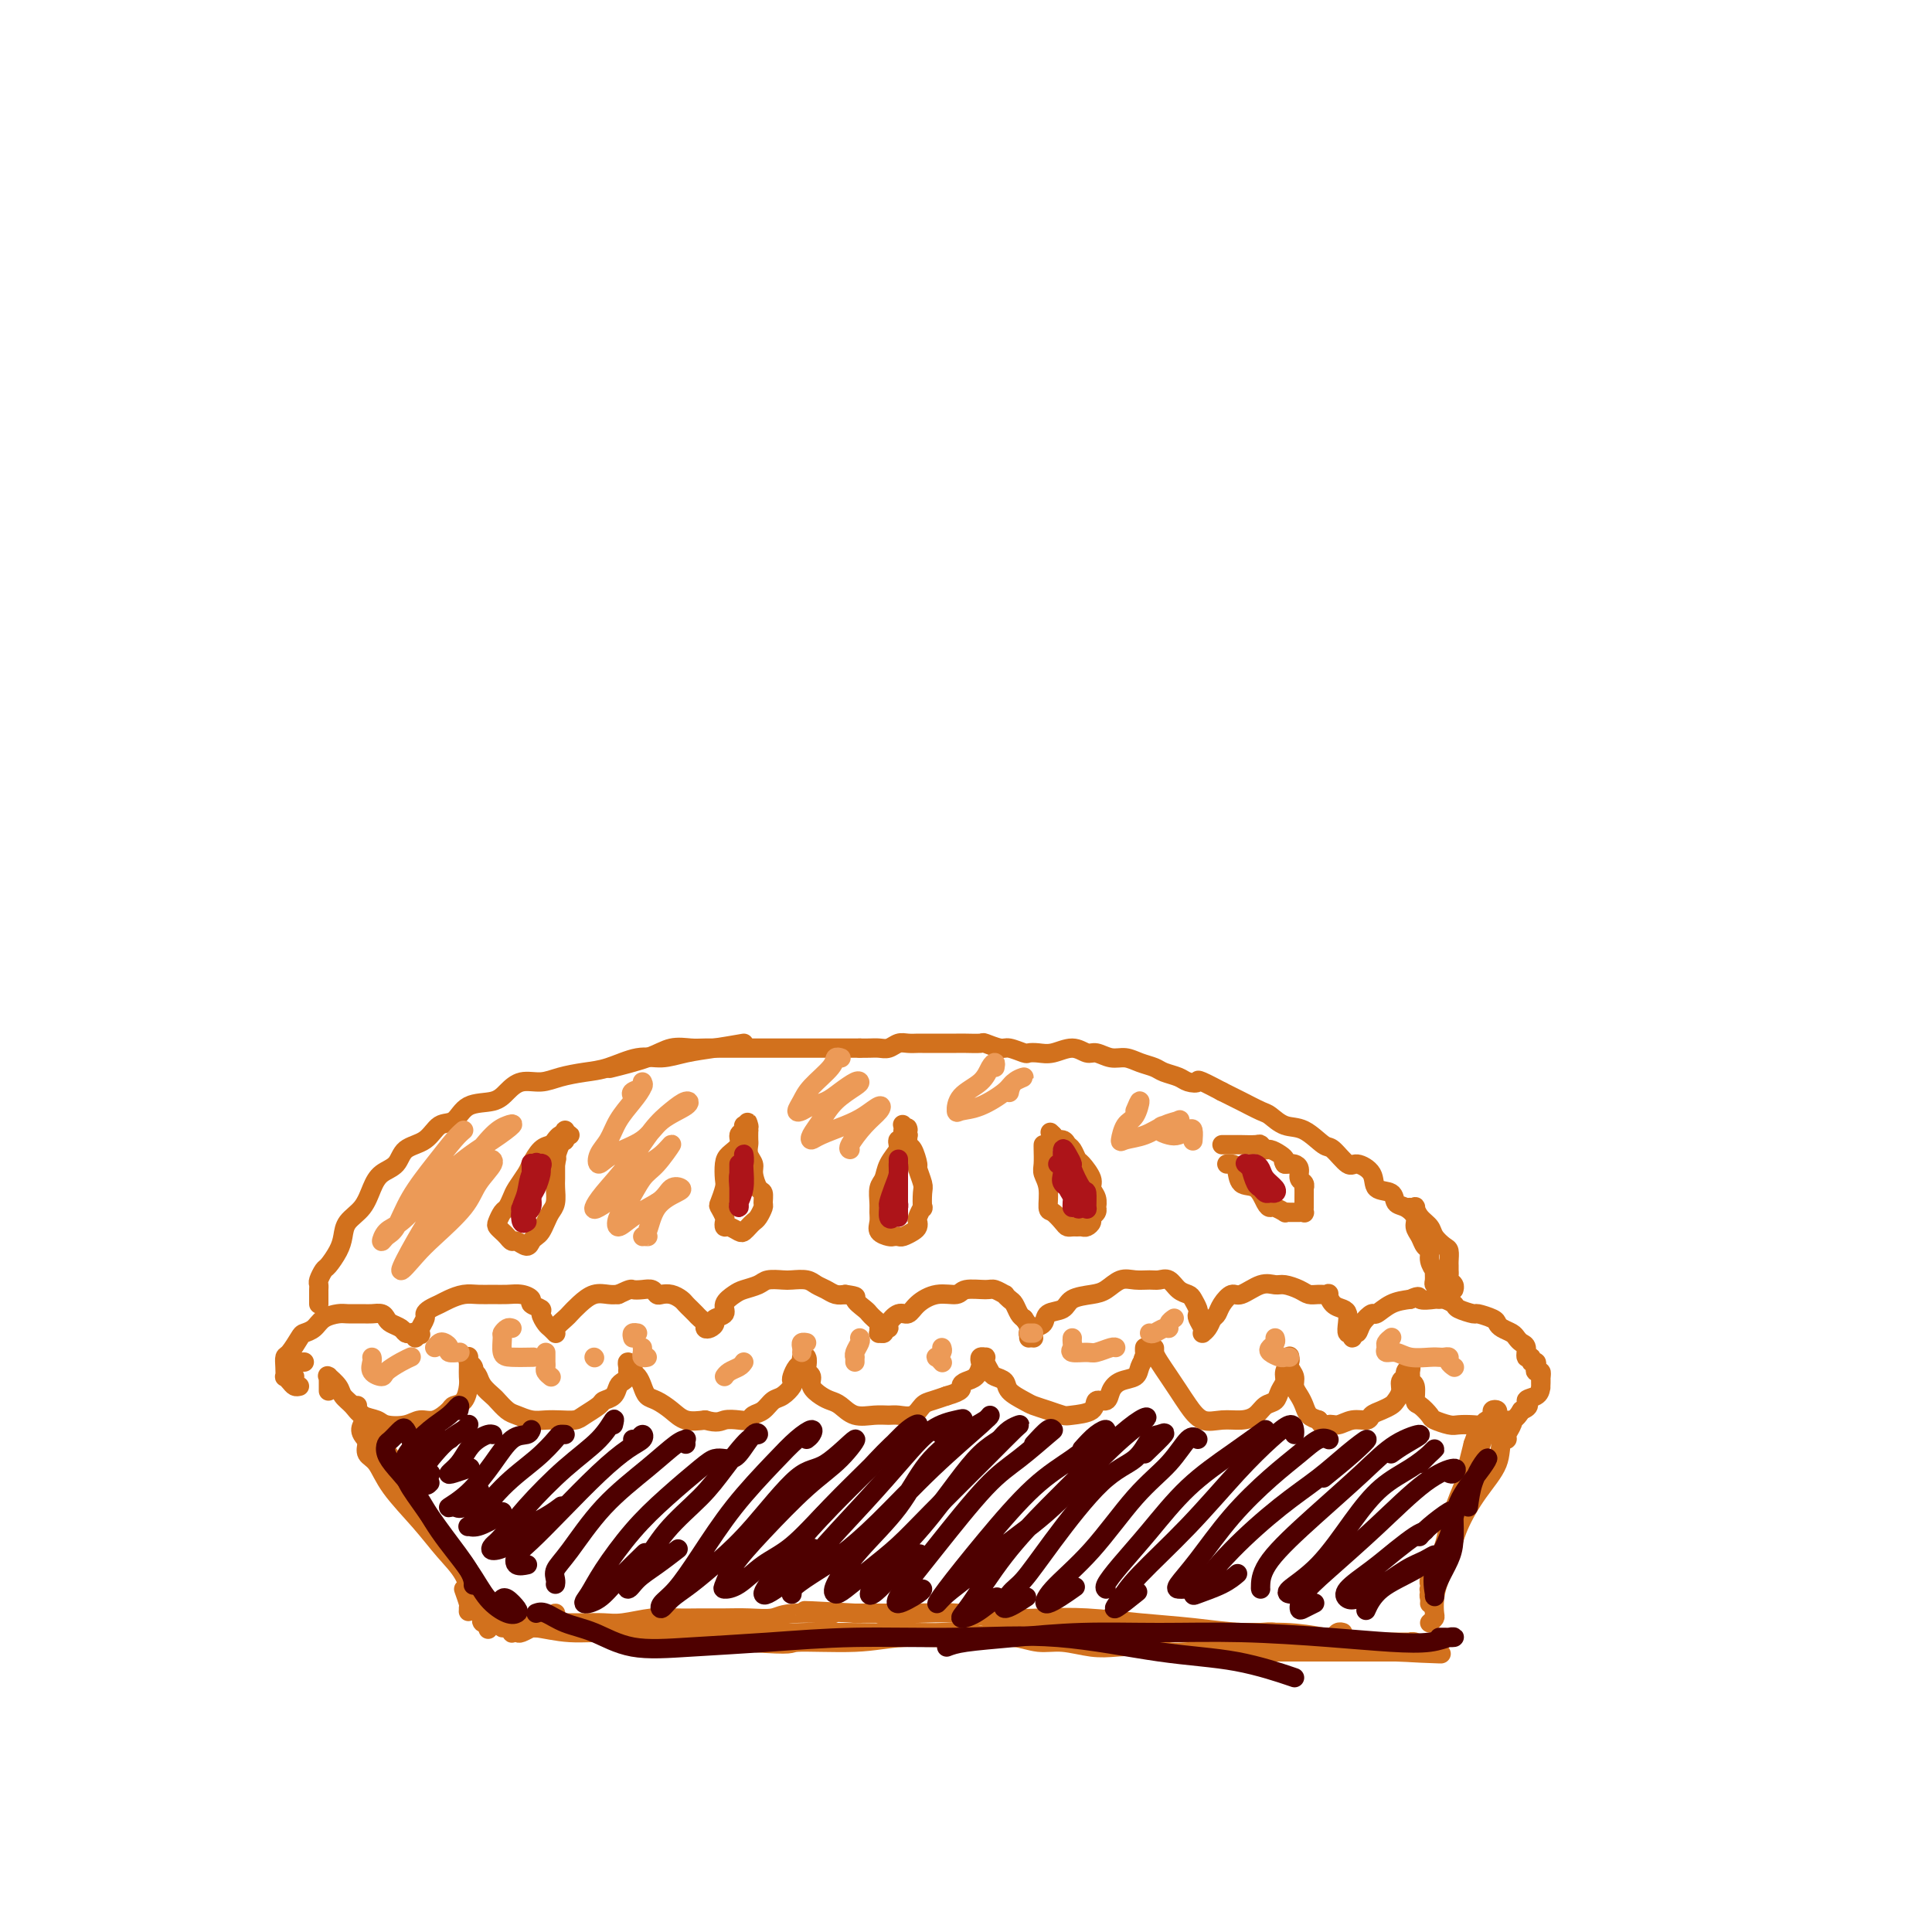 <svg viewBox='0 0 400 400' version='1.1' xmlns='http://www.w3.org/2000/svg' xmlns:xlink='http://www.w3.org/1999/xlink'><g fill='none' stroke='rgb(210,113,29)' stroke-width='4' stroke-linecap='round' stroke-linejoin='round'><path d='M75,295c-0.257,0.566 -0.514,1.132 0,2c0.514,0.868 1.797,2.037 3,4c1.203,1.963 2.324,4.721 3,6c0.676,1.279 0.907,1.080 1,1c0.093,-0.080 0.046,-0.040 0,0'/><path d='M96,329c0.423,1.193 0.845,2.386 1,3c0.155,0.614 0.041,0.648 0,1c-0.041,0.352 -0.011,1.022 0,1c0.011,-0.022 0.003,-0.737 0,-1c-0.003,-0.263 -0.001,-0.075 0,0c0.001,0.075 0.000,0.038 0,0'/><path d='M74,291c-0.100,0.349 -0.200,0.697 0,1c0.200,0.303 0.698,0.560 1,1c0.302,0.440 0.406,1.062 1,2c0.594,0.938 1.677,2.192 3,4c1.323,1.808 2.886,4.169 4,6c1.114,1.831 1.780,3.133 3,5c1.220,1.867 2.995,4.301 4,6c1.005,1.699 1.240,2.664 2,4c0.760,1.336 2.046,3.045 3,4c0.954,0.955 1.576,1.156 2,2c0.424,0.844 0.650,2.329 1,3c0.350,0.671 0.825,0.527 1,1c0.175,0.473 0.050,1.564 0,2c-0.050,0.436 -0.025,0.218 0,0'/><path d='M76,298c0.047,0.229 0.094,0.457 0,1c-0.094,0.543 -0.329,1.400 0,2c0.329,0.600 1.222,0.942 2,2c0.778,1.058 1.440,2.832 3,5c1.560,2.168 4.018,4.729 6,7c1.982,2.271 3.487,4.252 5,6c1.513,1.748 3.032,3.264 4,5c0.968,1.736 1.383,3.692 2,5c0.617,1.308 1.435,1.968 2,3c0.565,1.032 0.876,2.438 1,3c0.124,0.562 0.062,0.281 0,0'/><path d='M308,296c-0.454,0.157 -0.908,0.313 -1,0c-0.092,-0.313 0.179,-1.096 0,-1c-0.179,0.096 -0.807,1.072 -1,2c-0.193,0.928 0.051,1.809 0,3c-0.051,1.191 -0.395,2.693 -1,4c-0.605,1.307 -1.470,2.418 -2,4c-0.530,1.582 -0.724,3.636 -1,5c-0.276,1.364 -0.633,2.038 -1,3c-0.367,0.962 -0.743,2.212 -1,3c-0.257,0.788 -0.395,1.114 -1,2c-0.605,0.886 -1.679,2.332 -2,3c-0.321,0.668 0.109,0.557 0,1c-0.109,0.443 -0.757,1.441 -1,2c-0.243,0.559 -0.080,0.679 0,1c0.080,0.321 0.076,0.841 0,1c-0.076,0.159 -0.225,-0.045 0,0c0.225,0.045 0.823,0.339 1,0c0.177,-0.339 -0.069,-1.311 0,-2c0.069,-0.689 0.452,-1.097 1,-2c0.548,-0.903 1.260,-2.303 2,-4c0.740,-1.697 1.508,-3.692 2,-6c0.492,-2.308 0.709,-4.929 1,-7c0.291,-2.071 0.654,-3.592 1,-5c0.346,-1.408 0.673,-2.704 1,-4'/><path d='M305,299c1.570,-4.676 0.994,-2.367 1,-2c0.006,0.367 0.594,-1.209 1,-2c0.406,-0.791 0.630,-0.797 1,-1c0.370,-0.203 0.886,-0.602 1,-1c0.114,-0.398 -0.172,-0.794 0,-1c0.172,-0.206 0.804,-0.223 1,0c0.196,0.223 -0.044,0.686 0,1c0.044,0.314 0.370,0.480 0,1c-0.370,0.520 -1.437,1.395 -2,2c-0.563,0.605 -0.623,0.941 -1,2c-0.377,1.059 -1.072,2.840 -2,5c-0.928,2.160 -2.090,4.700 -3,7c-0.910,2.300 -1.568,4.359 -2,6c-0.432,1.641 -0.636,2.863 -1,4c-0.364,1.137 -0.886,2.188 -1,3c-0.114,0.812 0.180,1.383 0,2c-0.180,0.617 -0.833,1.279 -1,2c-0.167,0.721 0.151,1.500 0,2c-0.151,0.500 -0.773,0.722 -1,1c-0.227,0.278 -0.061,0.613 0,1c0.061,0.387 0.017,0.825 0,1c-0.017,0.175 -0.009,0.088 0,0'/><path d='M115,335c-0.016,0.145 -0.031,0.290 0,0c0.031,-0.290 0.109,-1.016 0,-1c-0.109,0.016 -0.406,0.774 -1,1c-0.594,0.226 -1.487,-0.079 -2,0c-0.513,0.079 -0.648,0.543 -1,1c-0.352,0.457 -0.921,0.907 -1,1c-0.079,0.093 0.333,-0.170 0,0c-0.333,0.170 -1.412,0.774 -2,1c-0.588,0.226 -0.684,0.075 -1,0c-0.316,-0.075 -0.850,-0.073 -1,0c-0.150,0.073 0.085,0.216 0,0c-0.085,-0.216 -0.488,-0.790 -1,-1c-0.512,-0.210 -1.132,-0.056 -1,0c0.132,0.056 1.015,0.015 2,0c0.985,-0.015 2.071,-0.004 4,0c1.929,0.004 4.701,0.001 7,0c2.299,-0.001 4.125,-0.001 6,0c1.875,0.001 3.801,0.004 6,0c2.199,-0.004 4.672,-0.015 7,0c2.328,0.015 4.510,0.057 7,0c2.490,-0.057 5.286,-0.211 8,0c2.714,0.211 5.346,0.788 8,1c2.654,0.212 5.330,0.061 8,0c2.670,-0.061 5.335,-0.030 8,0'/><path d='M175,338c12.225,0.156 7.287,0.046 7,0c-0.287,-0.046 4.078,-0.027 7,0c2.922,0.027 4.402,0.064 6,0c1.598,-0.064 3.314,-0.228 5,0c1.686,0.228 3.342,0.850 5,1c1.658,0.150 3.317,-0.170 5,0c1.683,0.170 3.389,0.829 5,1c1.611,0.171 3.127,-0.147 5,0c1.873,0.147 4.103,0.757 6,1c1.897,0.243 3.463,0.118 5,0c1.537,-0.118 3.047,-0.228 5,0c1.953,0.228 4.350,0.793 6,1c1.650,0.207 2.552,0.055 4,0c1.448,-0.055 3.443,-0.015 5,0c1.557,0.015 2.675,0.004 4,0c1.325,-0.004 2.858,-0.001 4,0c1.142,0.001 1.895,0.000 3,0c1.105,-0.000 2.564,-0.000 4,0c1.436,0.000 2.849,0.000 4,0c1.151,-0.000 2.039,-0.000 3,0c0.961,0.000 1.994,0.000 3,0c1.006,-0.000 1.984,-0.000 3,0c1.016,0.000 2.068,0.000 3,0c0.932,-0.000 1.742,-0.000 2,0c0.258,0.000 -0.037,0.000 0,0c0.037,-0.000 0.405,-0.000 1,0c0.595,0.000 1.417,0.000 2,0c0.583,-0.000 0.926,-0.000 1,0c0.074,0.000 -0.122,0.000 0,0c0.122,-0.000 0.561,-0.000 1,0'/><path d='M289,342c17.874,0.678 5.559,0.374 1,0c-4.559,-0.374 -1.361,-0.818 0,-1c1.361,-0.182 0.884,-0.101 1,0c0.116,0.101 0.824,0.223 1,0c0.176,-0.223 -0.180,-0.792 0,-1c0.180,-0.208 0.898,-0.056 1,0c0.102,0.056 -0.410,0.015 -1,0c-0.590,-0.015 -1.259,-0.004 -2,0c-0.741,0.004 -1.555,0.002 -2,0c-0.445,-0.002 -0.520,-0.003 -1,0c-0.480,0.003 -1.363,0.011 -2,0c-0.637,-0.011 -1.026,-0.041 -2,0c-0.974,0.041 -2.531,0.151 -4,0c-1.469,-0.151 -2.849,-0.565 -5,-1c-2.151,-0.435 -5.072,-0.891 -8,-1c-2.928,-0.109 -5.861,0.128 -9,0c-3.139,-0.128 -6.482,-0.622 -10,-1c-3.518,-0.378 -7.211,-0.641 -11,-1c-3.789,-0.359 -7.673,-0.814 -11,-1c-3.327,-0.186 -6.096,-0.102 -9,0c-2.904,0.102 -5.941,0.224 -9,0c-3.059,-0.224 -6.140,-0.792 -9,-1c-2.860,-0.208 -5.501,-0.056 -8,0c-2.499,0.056 -4.857,0.016 -7,0c-2.143,-0.016 -4.072,-0.008 -6,0'/><path d='M177,334c-18.562,-1.067 -7.468,-0.233 -5,0c2.468,0.233 -3.689,-0.134 -7,0c-3.311,0.134 -3.774,0.768 -5,1c-1.226,0.232 -3.214,0.061 -5,0c-1.786,-0.061 -3.370,-0.013 -5,0c-1.630,0.013 -3.307,-0.011 -5,0c-1.693,0.011 -3.404,0.055 -5,0c-1.596,-0.055 -3.079,-0.211 -5,0c-1.921,0.211 -4.279,0.789 -6,1c-1.721,0.211 -2.804,0.057 -4,0c-1.196,-0.057 -2.505,-0.015 -4,0c-1.495,0.015 -3.176,0.004 -4,0c-0.824,-0.004 -0.792,0.000 -2,0c-1.208,-0.000 -3.658,-0.004 -5,0c-1.342,0.004 -1.578,0.015 -2,0c-0.422,-0.015 -1.030,-0.058 -2,0c-0.970,0.058 -2.300,0.215 -3,0c-0.700,-0.215 -0.769,-0.804 -1,-1c-0.231,-0.196 -0.626,-0.001 -1,0c-0.374,0.001 -0.729,-0.192 -1,0c-0.271,0.192 -0.459,0.768 0,1c0.459,0.232 1.564,0.119 2,0c0.436,-0.119 0.203,-0.243 1,0c0.797,0.243 2.624,0.854 4,1c1.376,0.146 2.301,-0.172 4,0c1.699,0.172 4.174,0.833 7,1c2.826,0.167 6.005,-0.162 9,0c2.995,0.162 5.806,0.813 9,1c3.194,0.187 6.770,-0.089 10,0c3.230,0.089 6.115,0.545 9,1'/><path d='M155,340c10.166,0.756 8.082,0.146 10,0c1.918,-0.146 7.839,0.171 12,0c4.161,-0.171 6.561,-0.830 10,-1c3.439,-0.170 7.916,0.151 12,0c4.084,-0.151 7.774,-0.772 11,-1c3.226,-0.228 5.988,-0.061 9,0c3.012,0.061 6.273,0.016 9,0c2.727,-0.016 4.921,-0.004 7,0c2.079,0.004 4.044,0.001 6,0c1.956,-0.001 3.902,-0.001 6,0c2.098,0.001 4.347,0.004 6,0c1.653,-0.004 2.710,-0.015 4,0c1.290,0.015 2.811,0.057 4,0c1.189,-0.057 2.045,-0.211 3,0c0.955,0.211 2.010,0.788 3,1c0.990,0.212 1.914,0.058 3,0c1.086,-0.058 2.332,-0.019 3,0c0.668,0.019 0.757,0.019 1,0c0.243,-0.019 0.640,-0.058 1,0c0.360,0.058 0.684,0.211 1,0c0.316,-0.211 0.623,-0.788 1,-1c0.377,-0.212 0.822,-0.061 1,0c0.178,0.061 0.089,0.030 0,0'/><path d='M296,336c0.418,-0.376 0.836,-0.752 1,-1c0.164,-0.248 0.073,-0.367 0,-1c-0.073,-0.633 -0.128,-1.781 0,-3c0.128,-1.219 0.437,-2.509 1,-4c0.563,-1.491 1.378,-3.182 2,-5c0.622,-1.818 1.050,-3.761 2,-6c0.950,-2.239 2.422,-4.772 4,-7c1.578,-2.228 3.261,-4.150 4,-6c0.739,-1.850 0.534,-3.628 1,-5c0.466,-1.372 1.604,-2.340 2,-3c0.396,-0.660 0.050,-1.014 0,-1c-0.050,0.014 0.197,0.396 0,1c-0.197,0.604 -0.836,1.430 -1,2c-0.164,0.570 0.148,0.884 0,1c-0.148,0.116 -0.757,0.033 -1,0c-0.243,-0.033 -0.122,-0.017 0,0'/><path d='M68,288c-0.001,-0.341 -0.002,-0.681 0,-1c0.002,-0.319 0.008,-0.615 0,-1c-0.008,-0.385 -0.028,-0.857 0,-1c0.028,-0.143 0.105,0.044 0,0c-0.105,-0.044 -0.391,-0.320 0,0c0.391,0.320 1.460,1.237 2,2c0.540,0.763 0.551,1.371 1,2c0.449,0.629 1.334,1.280 2,2c0.666,0.720 1.112,1.509 2,2c0.888,0.491 2.218,0.683 3,1c0.782,0.317 1.015,0.758 2,1c0.985,0.242 2.721,0.286 4,0c1.279,-0.286 2.101,-0.901 3,-1c0.899,-0.099 1.877,0.318 3,0c1.123,-0.318 2.392,-1.369 3,-2c0.608,-0.631 0.555,-0.840 1,-1c0.445,-0.160 1.387,-0.271 2,-1c0.613,-0.729 0.896,-2.076 1,-3c0.104,-0.924 0.028,-1.425 0,-2c-0.028,-0.575 -0.009,-1.223 0,-2c0.009,-0.777 0.006,-1.684 0,-2c-0.006,-0.316 -0.015,-0.040 0,0c0.015,0.040 0.056,-0.154 0,0c-0.056,0.154 -0.207,0.657 0,1c0.207,0.343 0.774,0.527 1,1c0.226,0.473 0.113,1.237 0,2'/><path d='M98,285c0.505,-0.865 0.768,-0.526 1,0c0.232,0.526 0.431,1.240 1,2c0.569,0.760 1.506,1.566 2,2c0.494,0.434 0.544,0.494 1,1c0.456,0.506 1.318,1.456 2,2c0.682,0.544 1.184,0.682 2,1c0.816,0.318 1.946,0.815 3,1c1.054,0.185 2.030,0.057 3,0c0.970,-0.057 1.932,-0.043 3,0c1.068,0.043 2.240,0.115 3,0c0.760,-0.115 1.107,-0.416 2,-1c0.893,-0.584 2.333,-1.452 3,-2c0.667,-0.548 0.561,-0.777 1,-1c0.439,-0.223 1.424,-0.441 2,-1c0.576,-0.559 0.743,-1.459 1,-2c0.257,-0.541 0.604,-0.724 1,-1c0.396,-0.276 0.842,-0.645 1,-1c0.158,-0.355 0.027,-0.694 0,-1c-0.027,-0.306 0.048,-0.577 0,-1c-0.048,-0.423 -0.220,-0.997 0,-1c0.220,-0.003 0.832,0.567 1,1c0.168,0.433 -0.108,0.731 0,1c0.108,0.269 0.598,0.508 1,1c0.402,0.492 0.715,1.235 1,2c0.285,0.765 0.543,1.550 1,2c0.457,0.450 1.112,0.564 2,1c0.888,0.436 2.008,1.194 3,2c0.992,0.806 1.855,1.659 3,2c1.145,0.341 2.573,0.171 4,0'/><path d='M146,294c2.610,0.777 3.136,0.220 4,0c0.864,-0.220 2.066,-0.105 3,0c0.934,0.105 1.601,0.198 2,0c0.399,-0.198 0.531,-0.687 1,-1c0.469,-0.313 1.275,-0.451 2,-1c0.725,-0.549 1.371,-1.508 2,-2c0.629,-0.492 1.243,-0.517 2,-1c0.757,-0.483 1.657,-1.425 2,-2c0.343,-0.575 0.129,-0.784 0,-1c-0.129,-0.216 -0.175,-0.438 0,-1c0.175,-0.562 0.569,-1.464 1,-2c0.431,-0.536 0.899,-0.704 1,-1c0.101,-0.296 -0.165,-0.718 0,-1c0.165,-0.282 0.761,-0.424 1,0c0.239,0.424 0.123,1.413 0,2c-0.123,0.587 -0.251,0.774 0,1c0.251,0.226 0.882,0.493 1,1c0.118,0.507 -0.276,1.254 0,2c0.276,0.746 1.221,1.492 2,2c0.779,0.508 1.392,0.777 2,1c0.608,0.223 1.212,0.399 2,1c0.788,0.601 1.762,1.627 3,2c1.238,0.373 2.740,0.093 4,0c1.260,-0.093 2.276,0.000 3,0c0.724,-0.000 1.155,-0.094 2,0c0.845,0.094 2.103,0.376 3,0c0.897,-0.376 1.434,-1.409 2,-2c0.566,-0.591 1.162,-0.740 2,-1c0.838,-0.260 1.919,-0.630 3,-1'/><path d='M196,289c3.586,-1.020 3.052,-1.568 3,-2c-0.052,-0.432 0.377,-0.746 1,-1c0.623,-0.254 1.439,-0.446 2,-1c0.561,-0.554 0.869,-1.469 1,-2c0.131,-0.531 0.087,-0.676 0,-1c-0.087,-0.324 -0.216,-0.826 0,-1c0.216,-0.174 0.778,-0.019 1,0c0.222,0.019 0.105,-0.098 0,0c-0.105,0.098 -0.199,0.410 0,1c0.199,0.590 0.690,1.457 1,2c0.310,0.543 0.438,0.761 1,1c0.562,0.239 1.557,0.498 2,1c0.443,0.502 0.336,1.249 1,2c0.664,0.751 2.101,1.508 3,2c0.899,0.492 1.261,0.719 2,1c0.739,0.281 1.857,0.617 3,1c1.143,0.383 2.313,0.812 3,1c0.687,0.188 0.890,0.136 2,0c1.110,-0.136 3.125,-0.355 4,-1c0.875,-0.645 0.609,-1.716 1,-2c0.391,-0.284 1.438,0.220 2,0c0.562,-0.220 0.638,-1.162 1,-2c0.362,-0.838 1.011,-1.572 2,-2c0.989,-0.428 2.317,-0.551 3,-1c0.683,-0.449 0.719,-1.225 1,-2c0.281,-0.775 0.807,-1.548 1,-2c0.193,-0.452 0.052,-0.583 0,-1c-0.052,-0.417 -0.015,-1.119 0,-1c0.015,0.119 0.007,1.060 0,2'/><path d='M237,281c1.711,-1.711 0.489,-0.489 0,0c-0.489,0.489 -0.244,0.244 0,0'/><path d='M239,280c0.018,-0.494 0.035,-0.989 0,-1c-0.035,-0.011 -0.123,0.460 0,1c0.123,0.540 0.458,1.147 1,2c0.542,0.853 1.292,1.952 2,3c0.708,1.048 1.375,2.047 2,3c0.625,0.953 1.207,1.861 2,3c0.793,1.139 1.798,2.508 3,3c1.202,0.492 2.602,0.105 4,0c1.398,-0.105 2.794,0.071 4,0c1.206,-0.071 2.222,-0.389 3,-1c0.778,-0.611 1.318,-1.514 2,-2c0.682,-0.486 1.507,-0.553 2,-1c0.493,-0.447 0.654,-1.272 1,-2c0.346,-0.728 0.878,-1.360 1,-2c0.122,-0.640 -0.164,-1.290 0,-2c0.164,-0.710 0.780,-1.480 1,-2c0.220,-0.520 0.044,-0.788 0,-1c-0.044,-0.212 0.044,-0.366 0,0c-0.044,0.366 -0.219,1.253 0,2c0.219,0.747 0.831,1.356 1,2c0.169,0.644 -0.107,1.325 0,2c0.107,0.675 0.596,1.346 1,2c0.404,0.654 0.724,1.291 1,2c0.276,0.709 0.507,1.488 1,2c0.493,0.512 1.246,0.756 2,1'/><path d='M273,294c1.296,2.220 1.537,1.271 2,1c0.463,-0.271 1.149,0.135 2,0c0.851,-0.135 1.867,-0.810 3,-1c1.133,-0.190 2.383,0.104 3,0c0.617,-0.104 0.600,-0.608 1,-1c0.400,-0.392 1.216,-0.672 2,-1c0.784,-0.328 1.535,-0.704 2,-1c0.465,-0.296 0.646,-0.513 1,-1c0.354,-0.487 0.883,-1.245 1,-2c0.117,-0.755 -0.179,-1.506 0,-2c0.179,-0.494 0.833,-0.732 1,-1c0.167,-0.268 -0.152,-0.566 0,-1c0.152,-0.434 0.777,-1.005 1,-1c0.223,0.005 0.045,0.587 0,1c-0.045,0.413 0.042,0.659 0,1c-0.042,0.341 -0.214,0.778 0,1c0.214,0.222 0.815,0.230 1,1c0.185,0.770 -0.046,2.301 0,3c0.046,0.699 0.368,0.566 1,1c0.632,0.434 1.576,1.437 2,2c0.424,0.563 0.330,0.688 1,1c0.670,0.312 2.104,0.811 3,1c0.896,0.189 1.255,0.066 2,0c0.745,-0.066 1.876,-0.076 3,0c1.124,0.076 2.239,0.237 3,0c0.761,-0.237 1.166,-0.871 2,-1c0.834,-0.129 2.095,0.249 3,0c0.905,-0.249 1.452,-1.124 2,-2'/><path d='M315,292c2.442,-0.878 1.047,-1.573 1,-2c-0.047,-0.427 1.255,-0.587 2,-1c0.745,-0.413 0.932,-1.080 1,-2c0.068,-0.920 0.018,-2.094 0,-2c-0.018,0.094 -0.005,1.455 0,2c0.005,0.545 0.003,0.272 0,0'/><path d='M62,287c-0.340,0.080 -0.679,0.159 -1,0c-0.321,-0.159 -0.622,-0.558 -1,-1c-0.378,-0.442 -0.831,-0.928 -1,-1c-0.169,-0.072 -0.052,0.272 0,0c0.052,-0.272 0.041,-1.158 0,-2c-0.041,-0.842 -0.110,-1.639 0,-2c0.110,-0.361 0.398,-0.285 1,-1c0.602,-0.715 1.516,-2.220 2,-3c0.484,-0.780 0.537,-0.836 1,-1c0.463,-0.164 1.335,-0.436 2,-1c0.665,-0.564 1.122,-1.419 2,-2c0.878,-0.581 2.175,-0.889 3,-1c0.825,-0.111 1.177,-0.027 2,0c0.823,0.027 2.117,-0.004 3,0c0.883,0.004 1.353,0.042 2,0c0.647,-0.042 1.469,-0.165 2,0c0.531,0.165 0.772,0.619 1,1c0.228,0.381 0.443,0.689 1,1c0.557,0.311 1.456,0.624 2,1c0.544,0.376 0.734,0.816 1,1c0.266,0.184 0.607,0.111 1,0c0.393,-0.111 0.836,-0.261 1,0c0.164,0.261 0.047,0.932 0,1c-0.047,0.068 -0.023,-0.466 0,-1'/><path d='M86,276c1.326,0.650 1.142,0.276 1,0c-0.142,-0.276 -0.242,-0.455 0,-1c0.242,-0.545 0.826,-1.455 1,-2c0.174,-0.545 -0.064,-0.724 0,-1c0.064,-0.276 0.429,-0.648 1,-1c0.571,-0.352 1.349,-0.683 2,-1c0.651,-0.317 1.174,-0.621 2,-1c0.826,-0.379 1.954,-0.834 3,-1c1.046,-0.166 2.012,-0.041 3,0c0.988,0.041 2.000,-0.000 3,0c1.000,0.000 1.989,0.042 3,0c1.011,-0.042 2.046,-0.167 3,0c0.954,0.167 1.828,0.626 2,1c0.172,0.374 -0.358,0.663 0,1c0.358,0.337 1.602,0.721 2,1c0.398,0.279 -0.051,0.453 0,1c0.051,0.547 0.603,1.468 1,2c0.397,0.532 0.641,0.677 1,1c0.359,0.323 0.835,0.826 1,1c0.165,0.174 0.018,0.020 0,0c-0.018,-0.020 0.091,0.094 0,0c-0.091,-0.094 -0.384,-0.397 0,-1c0.384,-0.603 1.443,-1.507 2,-2c0.557,-0.493 0.611,-0.577 1,-1c0.389,-0.423 1.115,-1.186 2,-2c0.885,-0.814 1.931,-1.681 3,-2c1.069,-0.319 2.163,-0.091 3,0c0.837,0.091 1.419,0.046 2,0'/><path d='M128,268c2.753,-1.314 2.635,-1.098 3,-1c0.365,0.098 1.214,0.078 2,0c0.786,-0.078 1.510,-0.214 2,0c0.490,0.214 0.747,0.778 1,1c0.253,0.222 0.501,0.101 1,0c0.499,-0.101 1.247,-0.182 2,0c0.753,0.182 1.511,0.626 2,1c0.489,0.374 0.709,0.677 1,1c0.291,0.323 0.652,0.664 1,1c0.348,0.336 0.684,0.665 1,1c0.316,0.335 0.611,0.675 1,1c0.389,0.325 0.873,0.634 1,1c0.127,0.366 -0.101,0.789 0,1c0.101,0.211 0.533,0.208 1,0c0.467,-0.208 0.968,-0.623 1,-1c0.032,-0.377 -0.407,-0.717 0,-1c0.407,-0.283 1.660,-0.509 2,-1c0.340,-0.491 -0.234,-1.245 0,-2c0.234,-0.755 1.274,-1.509 2,-2c0.726,-0.491 1.138,-0.720 2,-1c0.862,-0.280 2.174,-0.612 3,-1c0.826,-0.388 1.166,-0.833 2,-1c0.834,-0.167 2.163,-0.056 3,0c0.837,0.056 1.183,0.057 2,0c0.817,-0.057 2.106,-0.173 3,0c0.894,0.173 1.394,0.634 2,1c0.606,0.366 1.317,0.637 2,1c0.683,0.363 1.338,0.818 2,1c0.662,0.182 1.331,0.091 2,0'/><path d='M175,268c3.129,0.427 1.953,0.496 2,1c0.047,0.504 1.319,1.444 2,2c0.681,0.556 0.771,0.727 1,1c0.229,0.273 0.596,0.647 1,1c0.404,0.353 0.844,0.684 1,1c0.156,0.316 0.027,0.617 0,1c-0.027,0.383 0.050,0.849 0,1c-0.050,0.151 -0.225,-0.014 0,0c0.225,0.014 0.851,0.206 1,0c0.149,-0.206 -0.178,-0.810 0,-1c0.178,-0.190 0.861,0.035 1,0c0.139,-0.035 -0.267,-0.329 0,-1c0.267,-0.671 1.206,-1.720 2,-2c0.794,-0.280 1.442,0.208 2,0c0.558,-0.208 1.025,-1.113 2,-2c0.975,-0.887 2.459,-1.755 4,-2c1.541,-0.245 3.139,0.135 4,0c0.861,-0.135 0.986,-0.783 2,-1c1.014,-0.217 2.916,-0.002 4,0c1.084,0.002 1.351,-0.208 2,0c0.649,0.208 1.679,0.833 2,1c0.321,0.167 -0.069,-0.124 0,0c0.069,0.124 0.596,0.662 1,1c0.404,0.338 0.686,0.476 1,1c0.314,0.524 0.661,1.436 1,2c0.339,0.564 0.669,0.782 1,1'/><path d='M212,273c0.845,1.162 0.959,1.565 1,2c0.041,0.435 0.011,0.900 0,1c-0.011,0.100 -0.003,-0.165 0,0c0.003,0.165 0.001,0.762 0,1c-0.001,0.238 -0.000,0.119 0,0'/><path d='M214,277c-0.408,-0.449 -0.816,-0.898 -1,-1c-0.184,-0.102 -0.144,0.142 0,0c0.144,-0.142 0.393,-0.672 1,-1c0.607,-0.328 1.573,-0.455 2,-1c0.427,-0.545 0.316,-1.507 1,-2c0.684,-0.493 2.164,-0.518 3,-1c0.836,-0.482 1.028,-1.421 2,-2c0.972,-0.579 2.725,-0.796 4,-1c1.275,-0.204 2.071,-0.394 3,-1c0.929,-0.606 1.992,-1.628 3,-2c1.008,-0.372 1.960,-0.093 3,0c1.040,0.093 2.166,-0.000 3,0c0.834,0.000 1.375,0.093 2,0c0.625,-0.093 1.334,-0.372 2,0c0.666,0.372 1.289,1.395 2,2c0.711,0.605 1.510,0.791 2,1c0.490,0.209 0.671,0.441 1,1c0.329,0.559 0.806,1.446 1,2c0.194,0.554 0.105,0.775 0,1c-0.105,0.225 -0.225,0.453 0,1c0.225,0.547 0.795,1.412 1,2c0.205,0.588 0.044,0.898 0,1c-0.044,0.102 0.029,-0.004 0,0c-0.029,0.004 -0.162,0.116 0,0c0.162,-0.116 0.618,-0.462 1,-1c0.382,-0.538 0.691,-1.269 1,-2'/><path d='M251,273c0.503,-0.449 0.760,-0.573 1,-1c0.240,-0.427 0.463,-1.158 1,-2c0.537,-0.842 1.389,-1.796 2,-2c0.611,-0.204 0.983,0.340 2,0c1.017,-0.340 2.681,-1.566 4,-2c1.319,-0.434 2.292,-0.078 3,0c0.708,0.078 1.150,-0.122 2,0c0.850,0.122 2.108,0.567 3,1c0.892,0.433 1.418,0.855 2,1c0.582,0.145 1.220,0.014 2,0c0.780,-0.014 1.701,0.090 2,0c0.299,-0.090 -0.025,-0.372 0,0c0.025,0.372 0.398,1.400 1,2c0.602,0.600 1.433,0.772 2,1c0.567,0.228 0.870,0.511 1,1c0.130,0.489 0.086,1.185 0,2c-0.086,0.815 -0.216,1.751 0,2c0.216,0.249 0.778,-0.187 1,0c0.222,0.187 0.105,0.999 0,1c-0.105,0.001 -0.198,-0.807 0,-1c0.198,-0.193 0.688,0.229 1,0c0.312,-0.229 0.445,-1.108 1,-2c0.555,-0.892 1.530,-1.796 2,-2c0.470,-0.204 0.434,0.291 1,0c0.566,-0.291 1.733,-1.369 3,-2c1.267,-0.631 2.633,-0.816 4,-1'/><path d='M292,269c2.306,-1.086 1.571,-0.302 2,0c0.429,0.302 2.021,0.124 3,0c0.979,-0.124 1.345,-0.192 2,0c0.655,0.192 1.597,0.643 2,1c0.403,0.357 0.265,0.621 1,1c0.735,0.379 2.342,0.875 3,1c0.658,0.125 0.365,-0.121 1,0c0.635,0.121 2.198,0.610 3,1c0.802,0.390 0.845,0.682 1,1c0.155,0.318 0.424,0.661 1,1c0.576,0.339 1.460,0.673 2,1c0.540,0.327 0.737,0.647 1,1c0.263,0.353 0.591,0.740 1,1c0.409,0.260 0.898,0.395 1,1c0.102,0.605 -0.183,1.682 0,2c0.183,0.318 0.833,-0.121 1,0c0.167,0.121 -0.148,0.802 0,1c0.148,0.198 0.758,-0.087 1,0c0.242,0.087 0.117,0.545 0,1c-0.117,0.455 -0.227,0.905 0,1c0.227,0.095 0.792,-0.167 1,0c0.208,0.167 0.059,0.762 0,1c-0.059,0.238 -0.030,0.119 0,0'/><path d='M63,282c-0.445,0.014 -0.891,0.028 -1,0c-0.109,-0.028 0.118,-0.099 0,0c-0.118,0.099 -0.581,0.366 -1,1c-0.419,0.634 -0.793,1.634 -1,2c-0.207,0.366 -0.248,0.099 0,0c0.248,-0.099 0.785,-0.028 1,0c0.215,0.028 0.107,0.014 0,0'/><path d='M66,270c0.002,-0.758 0.004,-1.517 0,-2c-0.004,-0.483 -0.013,-0.691 0,-1c0.013,-0.309 0.049,-0.719 0,-1c-0.049,-0.281 -0.181,-0.434 0,-1c0.181,-0.566 0.677,-1.544 1,-2c0.323,-0.456 0.474,-0.389 1,-1c0.526,-0.611 1.425,-1.899 2,-3c0.575,-1.101 0.824,-2.014 1,-3c0.176,-0.986 0.278,-2.045 1,-3c0.722,-0.955 2.064,-1.807 3,-3c0.936,-1.193 1.465,-2.727 2,-4c0.535,-1.273 1.077,-2.286 2,-3c0.923,-0.714 2.229,-1.131 3,-2c0.771,-0.869 1.009,-2.191 2,-3c0.991,-0.809 2.737,-1.105 4,-2c1.263,-0.895 2.042,-2.389 3,-3c0.958,-0.611 2.093,-0.339 3,-1c0.907,-0.661 1.586,-2.253 3,-3c1.414,-0.747 3.563,-0.648 5,-1c1.437,-0.352 2.162,-1.155 3,-2c0.838,-0.845 1.790,-1.731 3,-2c1.210,-0.269 2.679,0.078 4,0c1.321,-0.078 2.495,-0.580 4,-1c1.505,-0.420 3.342,-0.756 5,-1c1.658,-0.244 3.138,-0.394 5,-1c1.862,-0.606 4.107,-1.668 6,-2c1.893,-0.332 3.435,0.066 5,0c1.565,-0.066 3.152,-0.595 5,-1c1.848,-0.405 3.957,-0.687 6,-1c2.043,-0.313 4.022,-0.656 6,-1'/><path d='M298,269c0.008,-0.446 0.016,-0.892 0,-1c-0.016,-0.108 -0.057,0.121 0,0c0.057,-0.121 0.213,-0.591 0,-1c-0.213,-0.409 -0.793,-0.756 -1,-1c-0.207,-0.244 -0.041,-0.384 0,-1c0.041,-0.616 -0.045,-1.708 0,-2c0.045,-0.292 0.220,0.217 0,0c-0.220,-0.217 -0.834,-1.160 -1,-2c-0.166,-0.840 0.115,-1.576 0,-2c-0.115,-0.424 -0.625,-0.537 -1,-1c-0.375,-0.463 -0.616,-1.275 -1,-2c-0.384,-0.725 -0.913,-1.364 -1,-2c-0.087,-0.636 0.267,-1.268 0,-2c-0.267,-0.732 -1.155,-1.564 -2,-2c-0.845,-0.436 -1.648,-0.475 -2,-1c-0.352,-0.525 -0.253,-1.535 -1,-2c-0.747,-0.465 -2.340,-0.384 -3,-1c-0.660,-0.616 -0.388,-1.927 -1,-3c-0.612,-1.073 -2.109,-1.906 -3,-2c-0.891,-0.094 -1.175,0.551 -2,0c-0.825,-0.551 -2.189,-2.298 -3,-3c-0.811,-0.702 -1.069,-0.358 -2,-1c-0.931,-0.642 -2.536,-2.270 -4,-3c-1.464,-0.730 -2.787,-0.563 -4,-1c-1.213,-0.437 -2.317,-1.479 -3,-2c-0.683,-0.521 -0.946,-0.521 -2,-1c-1.054,-0.479 -2.899,-1.437 -4,-2c-1.101,-0.563 -1.457,-0.732 -2,-1c-0.543,-0.268 -1.271,-0.634 -2,-1'/><path d='M253,226c-5.828,-3.096 -4.898,-2.335 -5,-2c-0.102,0.335 -1.238,0.245 -2,0c-0.762,-0.245 -1.152,-0.644 -2,-1c-0.848,-0.356 -2.155,-0.669 -3,-1c-0.845,-0.331 -1.227,-0.681 -2,-1c-0.773,-0.319 -1.936,-0.606 -3,-1c-1.064,-0.394 -2.030,-0.895 -3,-1c-0.970,-0.105 -1.943,0.186 -3,0c-1.057,-0.186 -2.198,-0.848 -3,-1c-0.802,-0.152 -1.266,0.208 -2,0c-0.734,-0.208 -1.739,-0.983 -3,-1c-1.261,-0.017 -2.779,0.723 -4,1c-1.221,0.277 -2.146,0.089 -3,0c-0.854,-0.089 -1.637,-0.080 -2,0c-0.363,0.080 -0.305,0.232 -1,0c-0.695,-0.232 -2.144,-0.847 -3,-1c-0.856,-0.153 -1.120,0.155 -2,0c-0.880,-0.155 -2.375,-0.774 -3,-1c-0.625,-0.226 -0.380,-0.061 -1,0c-0.620,0.061 -2.107,0.016 -3,0c-0.893,-0.016 -1.194,-0.004 -2,0c-0.806,0.004 -2.117,0.001 -3,0c-0.883,-0.001 -1.339,-0.001 -2,0c-0.661,0.001 -1.528,0.004 -2,0c-0.472,-0.004 -0.549,-0.015 -1,0c-0.451,0.015 -1.276,0.057 -2,0c-0.724,-0.057 -1.349,-0.211 -2,0c-0.651,0.211 -1.329,0.789 -2,1c-0.671,0.211 -1.334,0.057 -2,0c-0.666,-0.057 -1.333,-0.016 -2,0c-0.667,0.016 -1.333,0.008 -2,0'/><path d='M178,217c-6.946,-0.000 -2.312,-0.000 -1,0c1.312,0.000 -0.699,0.000 -2,0c-1.301,-0.000 -1.892,-0.000 -2,0c-0.108,0.000 0.267,0.000 0,0c-0.267,-0.000 -1.175,-0.000 -2,0c-0.825,0.000 -1.568,0.000 -2,0c-0.432,-0.000 -0.552,-0.000 -1,0c-0.448,0.000 -1.224,0.000 -2,0c-0.776,-0.000 -1.551,-0.000 -2,0c-0.449,0.000 -0.571,0.000 -1,0c-0.429,-0.000 -1.166,-0.000 -2,0c-0.834,0.000 -1.767,0.000 -2,0c-0.233,-0.000 0.232,-0.000 0,0c-0.232,0.000 -1.163,0.000 -2,0c-0.837,-0.000 -1.582,-0.000 -2,0c-0.418,0.000 -0.509,0.000 -1,0c-0.491,-0.000 -1.383,-0.002 -2,0c-0.617,0.002 -0.958,0.006 -2,0c-1.042,-0.006 -2.785,-0.022 -4,0c-1.215,0.022 -1.903,0.083 -3,0c-1.097,-0.083 -2.603,-0.311 -4,0c-1.397,0.311 -2.684,1.161 -5,2c-2.316,0.839 -5.662,1.668 -7,2c-1.338,0.332 -0.669,0.166 0,0'/><path d='M292,250c-0.117,-0.013 -0.235,-0.026 0,0c0.235,0.026 0.821,0.089 1,0c0.179,-0.089 -0.051,-0.332 0,0c0.051,0.332 0.382,1.240 1,2c0.618,0.760 1.525,1.373 2,2c0.475,0.627 0.520,1.267 1,2c0.480,0.733 1.397,1.558 2,2c0.603,0.442 0.894,0.500 1,1c0.106,0.500 0.027,1.444 0,2c-0.027,0.556 -0.004,0.726 0,1c0.004,0.274 -0.013,0.651 0,1c0.013,0.349 0.056,0.668 0,1c-0.056,0.332 -0.211,0.677 0,1c0.211,0.323 0.788,0.626 1,1c0.212,0.374 0.061,0.821 0,1c-0.061,0.179 -0.030,0.089 0,0'/><path d='M117,236c-0.137,-0.421 -0.275,-0.842 0,-1c0.275,-0.158 0.961,-0.053 1,0c0.039,0.053 -0.570,0.054 -1,0c-0.430,-0.054 -0.683,-0.162 -1,0c-0.317,0.162 -0.700,0.595 -1,1c-0.300,0.405 -0.518,0.784 -1,1c-0.482,0.216 -1.228,0.270 -2,1c-0.772,0.730 -1.569,2.136 -2,3c-0.431,0.864 -0.497,1.186 -1,2c-0.503,0.814 -1.445,2.120 -2,3c-0.555,0.880 -0.724,1.335 -1,2c-0.276,0.665 -0.659,1.540 -1,2c-0.341,0.460 -0.638,0.504 -1,1c-0.362,0.496 -0.787,1.443 -1,2c-0.213,0.557 -0.213,0.722 0,1c0.213,0.278 0.638,0.667 1,1c0.362,0.333 0.660,0.608 1,1c0.340,0.392 0.721,0.901 1,1c0.279,0.099 0.456,-0.210 1,0c0.544,0.210 1.455,0.940 2,1c0.545,0.060 0.723,-0.550 1,-1c0.277,-0.450 0.652,-0.738 1,-1c0.348,-0.262 0.668,-0.497 1,-1c0.332,-0.503 0.678,-1.275 1,-2c0.322,-0.725 0.622,-1.404 1,-2c0.378,-0.596 0.833,-1.108 1,-2c0.167,-0.892 0.045,-2.163 0,-3c-0.045,-0.837 -0.013,-1.239 0,-2c0.013,-0.761 0.006,-1.880 0,-3'/><path d='M115,241c0.574,-2.371 0.010,-0.800 0,-1c-0.010,-0.200 0.533,-2.172 1,-3c0.467,-0.828 0.857,-0.510 1,-1c0.143,-0.490 0.038,-1.786 0,-2c-0.038,-0.214 -0.011,0.653 0,1c0.011,0.347 0.005,0.173 0,0'/><path d='M154,234c-0.034,-0.518 -0.068,-1.036 0,-1c0.068,0.036 0.239,0.627 0,1c-0.239,0.373 -0.887,0.527 -1,1c-0.113,0.473 0.311,1.266 0,2c-0.311,0.734 -1.355,1.409 -2,2c-0.645,0.591 -0.892,1.099 -1,2c-0.108,0.901 -0.078,2.196 0,3c0.078,0.804 0.203,1.118 0,2c-0.203,0.882 -0.734,2.331 -1,3c-0.266,0.669 -0.265,0.556 0,1c0.265,0.444 0.796,1.443 1,2c0.204,0.557 0.082,0.672 0,1c-0.082,0.328 -0.124,0.870 0,1c0.124,0.130 0.415,-0.150 1,0c0.585,0.150 1.466,0.732 2,1c0.534,0.268 0.721,0.222 1,0c0.279,-0.222 0.649,-0.622 1,-1c0.351,-0.378 0.683,-0.736 1,-1c0.317,-0.264 0.618,-0.436 1,-1c0.382,-0.564 0.844,-1.520 1,-2c0.156,-0.480 0.004,-0.485 0,-1c-0.004,-0.515 0.139,-1.541 0,-2c-0.139,-0.459 -0.559,-0.350 -1,-1c-0.441,-0.650 -0.903,-2.057 -1,-3c-0.097,-0.943 0.170,-1.421 0,-2c-0.170,-0.579 -0.778,-1.258 -1,-2c-0.222,-0.742 -0.060,-1.546 0,-2c0.060,-0.454 0.017,-0.558 0,-1c-0.017,-0.442 -0.009,-1.221 0,-2'/><path d='M155,234c-0.464,-2.702 -0.124,-1.456 0,-1c0.124,0.456 0.033,0.123 0,0c-0.033,-0.123 -0.010,-0.035 0,0c0.010,0.035 0.005,0.018 0,0'/><path d='M186,237c-0.113,-0.444 -0.225,-0.888 0,-1c0.225,-0.112 0.788,0.107 1,0c0.212,-0.107 0.073,-0.539 0,-1c-0.073,-0.461 -0.079,-0.952 0,-1c0.079,-0.048 0.243,0.347 0,1c-0.243,0.653 -0.892,1.563 -1,2c-0.108,0.437 0.325,0.400 0,1c-0.325,0.600 -1.408,1.837 -2,3c-0.592,1.163 -0.694,2.251 -1,3c-0.306,0.749 -0.816,1.160 -1,2c-0.184,0.840 -0.043,2.110 0,3c0.043,0.890 -0.014,1.401 0,2c0.014,0.599 0.098,1.285 0,2c-0.098,0.715 -0.378,1.460 0,2c0.378,0.540 1.414,0.874 2,1c0.586,0.126 0.721,0.045 1,0c0.279,-0.045 0.702,-0.054 1,0c0.298,0.054 0.471,0.171 1,0c0.529,-0.171 1.413,-0.628 2,-1c0.587,-0.372 0.875,-0.657 1,-1c0.125,-0.343 0.086,-0.743 0,-1c-0.086,-0.257 -0.218,-0.371 0,-1c0.218,-0.629 0.787,-1.773 1,-2c0.213,-0.227 0.072,0.464 0,0c-0.072,-0.464 -0.075,-2.082 0,-3c0.075,-0.918 0.227,-1.134 0,-2c-0.227,-0.866 -0.831,-2.381 -1,-3c-0.169,-0.619 0.099,-0.341 0,-1c-0.099,-0.659 -0.565,-2.254 -1,-3c-0.435,-0.746 -0.839,-0.642 -1,-1c-0.161,-0.358 -0.081,-1.179 0,-2'/><path d='M188,235c-0.405,-2.488 0.083,-1.208 0,-1c-0.083,0.208 -0.738,-0.655 -1,-1c-0.262,-0.345 -0.131,-0.173 0,0'/><path d='M216,237c-0.008,0.128 -0.017,0.255 0,1c0.017,0.745 0.059,2.107 0,3c-0.059,0.893 -0.219,1.318 0,2c0.219,0.682 0.818,1.623 1,3c0.182,1.377 -0.053,3.192 0,4c0.053,0.808 0.395,0.609 1,1c0.605,0.391 1.471,1.373 2,2c0.529,0.627 0.719,0.901 1,1c0.281,0.099 0.654,0.024 1,0c0.346,-0.024 0.666,0.005 1,0c0.334,-0.005 0.682,-0.042 1,0c0.318,0.042 0.607,0.165 1,0c0.393,-0.165 0.890,-0.617 1,-1c0.110,-0.383 -0.165,-0.697 0,-1c0.165,-0.303 0.772,-0.595 1,-1c0.228,-0.405 0.077,-0.922 0,-1c-0.077,-0.078 -0.080,0.284 0,0c0.080,-0.284 0.243,-1.213 0,-2c-0.243,-0.787 -0.891,-1.433 -1,-2c-0.109,-0.567 0.321,-1.055 0,-2c-0.321,-0.945 -1.394,-2.348 -2,-3c-0.606,-0.652 -0.744,-0.552 -1,-1c-0.256,-0.448 -0.629,-1.443 -1,-2c-0.371,-0.557 -0.739,-0.675 -1,-1c-0.261,-0.325 -0.417,-0.857 -1,-1c-0.583,-0.143 -1.595,0.102 -2,0c-0.405,-0.102 -0.202,-0.551 0,-1'/><path d='M218,235c-1.000,-1.000 -0.500,-0.500 0,0'/><path d='M254,241c0.319,-0.024 0.638,-0.049 1,0c0.362,0.049 0.766,0.171 1,1c0.234,0.829 0.299,2.365 1,3c0.701,0.635 2.038,0.370 3,1c0.962,0.630 1.549,2.155 2,3c0.451,0.845 0.765,1.011 1,1c0.235,-0.011 0.392,-0.199 1,0c0.608,0.199 1.668,0.785 2,1c0.332,0.215 -0.065,0.057 0,0c0.065,-0.057 0.592,-0.014 1,0c0.408,0.014 0.698,-0.000 1,0c0.302,0.000 0.617,0.015 1,0c0.383,-0.015 0.835,-0.060 1,0c0.165,0.060 0.044,0.225 0,0c-0.044,-0.225 -0.012,-0.838 0,-1c0.012,-0.162 0.003,0.129 0,0c-0.003,-0.129 0.000,-0.679 0,-1c-0.000,-0.321 -0.004,-0.414 0,-1c0.004,-0.586 0.016,-1.666 0,-2c-0.016,-0.334 -0.060,0.079 0,0c0.060,-0.079 0.223,-0.648 0,-1c-0.223,-0.352 -0.833,-0.487 -1,-1c-0.167,-0.513 0.110,-1.406 0,-2c-0.110,-0.594 -0.607,-0.891 -1,-1c-0.393,-0.109 -0.684,-0.031 -1,0c-0.316,0.031 -0.658,0.016 -1,0'/><path d='M266,241c-0.587,-0.802 -0.056,-0.807 0,-1c0.056,-0.193 -0.364,-0.573 -1,-1c-0.636,-0.427 -1.487,-0.899 -2,-1c-0.513,-0.101 -0.687,0.169 -1,0c-0.313,-0.169 -0.767,-0.777 -1,-1c-0.233,-0.223 -0.247,-0.060 -1,0c-0.753,0.060 -2.244,0.016 -3,0c-0.756,-0.016 -0.777,-0.004 -1,0c-0.223,0.004 -0.648,0.001 -1,0c-0.352,-0.001 -0.630,-0.000 -1,0c-0.370,0.000 -0.830,0.000 -1,0c-0.170,-0.000 -0.048,-0.000 0,0c0.048,0.000 0.024,0.000 0,0'/></g>
<g fill='none' stroke='rgb(173,20,25)' stroke-width='4' stroke-linecap='round' stroke-linejoin='round'><path d='M111,241c-0.424,0.039 -0.848,0.079 -1,0c-0.152,-0.079 -0.030,-0.276 0,0c0.030,0.276 -0.030,1.026 0,2c0.030,0.974 0.150,2.173 0,3c-0.150,0.827 -0.569,1.282 -1,2c-0.431,0.718 -0.876,1.697 -1,2c-0.124,0.303 0.071,-0.072 0,0c-0.071,0.072 -0.407,0.590 0,0c0.407,-0.590 1.559,-2.287 2,-3c0.441,-0.713 0.172,-0.443 0,-1c-0.172,-0.557 -0.245,-1.941 0,-3c0.245,-1.059 0.809,-1.794 1,-2c0.191,-0.206 0.009,0.118 0,0c-0.009,-0.118 0.156,-0.678 0,0c-0.156,0.678 -0.632,2.595 -1,4c-0.368,1.405 -0.627,2.298 -1,3c-0.373,0.702 -0.861,1.211 -1,2c-0.139,0.789 0.071,1.856 0,2c-0.071,0.144 -0.422,-0.637 0,-1c0.422,-0.363 1.617,-0.310 2,-1c0.383,-0.690 -0.047,-2.124 0,-3c0.047,-0.876 0.569,-1.194 1,-2c0.431,-0.806 0.770,-2.102 1,-3c0.230,-0.898 0.351,-1.400 0,-1c-0.351,0.400 -1.176,1.700 -2,3'/><path d='M110,244c-0.247,0.592 0.134,1.071 0,2c-0.134,0.929 -0.783,2.309 -1,3c-0.217,0.691 -0.003,0.692 0,1c0.003,0.308 -0.206,0.923 0,1c0.206,0.077 0.825,-0.384 1,-1c0.175,-0.616 -0.095,-1.385 0,-2c0.095,-0.615 0.555,-1.075 1,-2c0.445,-0.925 0.877,-2.316 1,-3c0.123,-0.684 -0.062,-0.662 0,-1c0.062,-0.338 0.369,-1.036 0,-1c-0.369,0.036 -1.416,0.805 -2,2c-0.584,1.195 -0.706,2.818 -1,4c-0.294,1.182 -0.759,1.925 -1,3c-0.241,1.075 -0.257,2.482 0,3c0.257,0.518 0.788,0.148 1,0c0.212,-0.148 0.106,-0.074 0,0'/><path d='M153,244c-0.000,-0.342 -0.000,-0.684 0,-1c0.000,-0.316 0.000,-0.604 0,-1c-0.000,-0.396 -0.000,-0.898 0,-1c0.000,-0.102 0.000,0.198 0,1c-0.000,0.802 -0.001,2.108 0,3c0.001,0.892 0.004,1.370 0,2c-0.004,0.630 -0.015,1.413 0,2c0.015,0.587 0.057,0.978 0,1c-0.057,0.022 -0.212,-0.325 0,-1c0.212,-0.675 0.790,-1.677 1,-3c0.210,-1.323 0.053,-2.966 0,-4c-0.053,-1.034 -0.000,-1.459 0,-2c0.000,-0.541 -0.053,-1.199 0,-1c0.053,0.199 0.210,1.255 0,2c-0.210,0.745 -0.788,1.179 -1,2c-0.212,0.821 -0.057,2.029 0,3c0.057,0.971 0.016,1.706 0,2c-0.016,0.294 -0.008,0.147 0,0'/><path d='M186,242c-0.022,-0.581 -0.044,-1.163 0,-1c0.044,0.163 0.155,1.070 0,2c-0.155,0.930 -0.575,1.883 -1,3c-0.425,1.117 -0.856,2.397 -1,3c-0.144,0.603 -0.000,0.528 0,1c0.000,0.472 -0.144,1.492 0,2c0.144,0.508 0.574,0.504 1,0c0.426,-0.504 0.846,-1.507 1,-2c0.154,-0.493 0.041,-0.476 0,-1c-0.041,-0.524 -0.011,-1.590 0,-3c0.011,-1.410 0.003,-3.165 0,-4c-0.003,-0.835 -0.001,-0.750 0,-1c0.001,-0.250 0.000,-0.835 0,-1c-0.000,-0.165 -0.000,0.091 0,1c0.000,0.909 0.000,2.472 0,4c-0.000,1.528 -0.000,3.021 0,4c0.000,0.979 0.000,1.444 0,2c-0.000,0.556 -0.000,1.203 0,1c0.000,-0.203 0.000,-1.256 0,-2c-0.000,-0.744 -0.000,-1.180 0,-2c0.000,-0.820 0.000,-2.024 0,-3c-0.000,-0.976 -0.000,-1.724 0,-2c0.000,-0.276 0.000,-0.079 0,0c-0.000,0.079 -0.000,0.039 0,0'/><path d='M219,241c0.408,-0.176 0.816,-0.351 1,0c0.184,0.351 0.143,1.229 0,2c-0.143,0.771 -0.388,1.435 0,2c0.388,0.565 1.410,1.030 2,2c0.590,0.970 0.747,2.445 1,3c0.253,0.555 0.602,0.191 1,0c0.398,-0.191 0.845,-0.209 1,0c0.155,0.209 0.018,0.646 0,0c-0.018,-0.646 0.083,-2.375 0,-3c-0.083,-0.625 -0.352,-0.146 -1,-1c-0.648,-0.854 -1.676,-3.042 -2,-4c-0.324,-0.958 0.056,-0.686 0,-1c-0.056,-0.314 -0.548,-1.213 -1,-2c-0.452,-0.787 -0.863,-1.463 -1,-1c-0.137,0.463 0.002,2.066 0,3c-0.002,0.934 -0.144,1.199 0,2c0.144,0.801 0.575,2.137 1,3c0.425,0.863 0.846,1.252 1,2c0.154,0.748 0.041,1.855 0,2c-0.041,0.145 -0.012,-0.673 0,-1c0.012,-0.327 0.006,-0.164 0,0'/><path d='M260,242c0.113,-0.422 0.226,-0.844 0,-1c-0.226,-0.156 -0.790,-0.045 -1,0c-0.210,0.045 -0.068,0.025 0,0c0.068,-0.025 0.060,-0.055 0,0c-0.060,0.055 -0.171,0.197 0,1c0.171,0.803 0.623,2.268 1,3c0.377,0.732 0.677,0.730 1,1c0.323,0.270 0.668,0.813 1,1c0.332,0.187 0.650,0.019 1,0c0.350,-0.019 0.732,0.110 1,0c0.268,-0.110 0.423,-0.460 0,-1c-0.423,-0.540 -1.423,-1.269 -2,-2c-0.577,-0.731 -0.730,-1.465 -1,-2c-0.270,-0.535 -0.657,-0.872 -1,-1c-0.343,-0.128 -0.642,-0.048 -1,0c-0.358,0.048 -0.776,0.064 -1,0c-0.224,-0.064 -0.252,-0.210 0,0c0.252,0.210 0.786,0.774 1,1c0.214,0.226 0.107,0.113 0,0'/></g>
<g fill='none' stroke='rgb(78,0,0)' stroke-width='4' stroke-linecap='round' stroke-linejoin='round'><path d='M85,298c-0.363,-0.790 -0.725,-1.579 -1,-2c-0.275,-0.421 -0.461,-0.473 -1,0c-0.539,0.473 -1.429,1.470 -2,2c-0.571,0.530 -0.823,0.593 -1,1c-0.177,0.407 -0.280,1.160 0,2c0.280,0.840 0.944,1.768 2,3c1.056,1.232 2.502,2.768 4,5c1.498,2.232 3.046,5.159 5,8c1.954,2.841 4.315,5.597 6,8c1.685,2.403 2.694,4.454 4,6c1.306,1.546 2.910,2.586 4,3c1.090,0.414 1.665,0.202 2,0c0.335,-0.202 0.430,-0.394 0,-1c-0.430,-0.606 -1.385,-1.625 -2,-2c-0.615,-0.375 -0.890,-0.107 -1,0c-0.110,0.107 -0.055,0.054 0,0'/><path d='M89,307c-0.402,0.419 -0.803,0.838 -1,0c-0.197,-0.838 -0.189,-2.933 -1,-4c-0.811,-1.067 -2.442,-1.107 -3,-1c-0.558,0.107 -0.044,0.360 0,1c0.044,0.640 -0.380,1.667 0,3c0.380,1.333 1.566,2.970 3,5c1.434,2.030 3.116,4.451 5,7c1.884,2.549 3.969,5.225 5,7c1.031,1.775 1.009,2.650 1,3c-0.009,0.350 -0.004,0.175 0,0'/><path d='M111,334c0.528,-0.190 1.056,-0.380 2,0c0.944,0.380 2.302,1.328 4,2c1.698,0.672 3.734,1.066 6,2c2.266,0.934 4.760,2.409 8,3c3.240,0.591 7.226,0.299 12,0c4.774,-0.299 10.335,-0.606 16,-1c5.665,-0.394 11.433,-0.875 18,-1c6.567,-0.125 13.933,0.107 21,0c7.067,-0.107 13.836,-0.554 21,0c7.164,0.554 14.724,2.107 21,3c6.276,0.893 11.266,1.125 16,2c4.734,0.875 9.210,2.393 11,3c1.790,0.607 0.895,0.304 0,0'/><path d='M196,341c0.881,-0.340 1.762,-0.680 4,-1c2.238,-0.320 5.832,-0.619 10,-1c4.168,-0.381 8.909,-0.845 14,-1c5.091,-0.155 10.532,-0.002 16,0c5.468,0.002 10.964,-0.147 17,0c6.036,0.147 12.614,0.589 18,1c5.386,0.411 9.580,0.790 13,1c3.420,0.210 6.065,0.253 8,0c1.935,-0.253 3.159,-0.800 4,-1c0.841,-0.200 1.297,-0.054 1,0c-0.297,0.054 -1.349,0.014 -2,0c-0.651,-0.014 -0.900,-0.004 -1,0c-0.100,0.004 -0.050,0.002 0,0'/><path d='M304,312c0.235,-1.705 0.469,-3.410 1,-5c0.531,-1.590 1.357,-3.064 2,-4c0.643,-0.936 1.103,-1.333 1,-1c-0.103,0.333 -0.770,1.396 -2,3c-1.230,1.604 -3.024,3.749 -4,6c-0.976,2.251 -1.135,4.609 -2,7c-0.865,2.391 -2.435,4.814 -3,7c-0.565,2.186 -0.123,4.134 0,5c0.123,0.866 -0.072,0.649 0,0c0.072,-0.649 0.411,-1.732 1,-3c0.589,-1.268 1.427,-2.723 2,-4c0.573,-1.277 0.882,-2.377 1,-4c0.118,-1.623 0.045,-3.769 0,-5c-0.045,-1.231 -0.064,-1.546 -1,-1c-0.936,0.546 -2.791,1.955 -4,3c-1.209,1.045 -1.774,1.727 -2,2c-0.226,0.273 -0.113,0.136 0,0'/><path d='M95,292c0.135,-0.586 0.270,-1.172 0,-1c-0.270,0.172 -0.944,1.102 -2,2c-1.056,0.898 -2.495,1.765 -4,3c-1.505,1.235 -3.075,2.839 -4,4c-0.925,1.161 -1.204,1.880 -1,2c0.204,0.120 0.890,-0.360 2,-1c1.110,-0.640 2.645,-1.442 4,-2c1.355,-0.558 2.530,-0.874 3,-1c0.470,-0.126 0.235,-0.063 0,0'/><path d='M97,295c0.042,-0.071 0.083,-0.142 0,0c-0.083,0.142 -0.292,0.497 -1,1c-0.708,0.503 -1.916,1.154 -3,2c-1.084,0.846 -2.043,1.887 -3,3c-0.957,1.113 -1.911,2.300 -2,3c-0.089,0.700 0.689,0.914 1,1c0.311,0.086 0.156,0.043 0,0'/><path d='M102,297c-0.245,-0.073 -0.490,-0.145 -1,0c-0.510,0.145 -1.285,0.509 -2,1c-0.715,0.491 -1.372,1.109 -2,2c-0.628,0.891 -1.229,2.057 -2,3c-0.771,0.943 -1.712,1.665 -2,2c-0.288,0.335 0.076,0.282 1,0c0.924,-0.282 2.407,-0.795 3,-1c0.593,-0.205 0.297,-0.103 0,0'/><path d='M110,296c-0.173,0.419 -0.345,0.838 -1,1c-0.655,0.162 -1.791,0.067 -3,1c-1.209,0.933 -2.491,2.894 -4,5c-1.509,2.106 -3.244,4.357 -5,6c-1.756,1.643 -3.531,2.678 -4,3c-0.469,0.322 0.369,-0.068 1,0c0.631,0.068 1.054,0.595 2,0c0.946,-0.595 2.413,-2.313 3,-3c0.587,-0.687 0.293,-0.344 0,0'/><path d='M117,297c-0.386,-0.026 -0.772,-0.052 -1,0c-0.228,0.052 -0.297,0.181 -1,1c-0.703,0.819 -2.041,2.326 -4,4c-1.959,1.674 -4.539,3.514 -7,6c-2.461,2.486 -4.803,5.619 -6,7c-1.197,1.381 -1.249,1.011 -1,1c0.249,-0.011 0.799,0.337 2,0c1.201,-0.337 3.054,-1.360 4,-2c0.946,-0.640 0.985,-0.897 1,-1c0.015,-0.103 0.008,-0.051 0,0'/><path d='M127,295c0.183,-0.747 0.365,-1.493 0,-1c-0.365,0.493 -1.278,2.226 -3,4c-1.722,1.774 -4.254,3.590 -7,6c-2.746,2.410 -5.707,5.415 -8,8c-2.293,2.585 -3.917,4.750 -5,6c-1.083,1.250 -1.623,1.583 -2,2c-0.377,0.417 -0.591,0.917 0,1c0.591,0.083 1.987,-0.251 3,-1c1.013,-0.749 1.643,-1.912 3,-3c1.357,-1.088 3.442,-2.101 5,-3c1.558,-0.899 2.588,-1.686 3,-2c0.412,-0.314 0.206,-0.157 0,0'/><path d='M131,298c0.325,0.134 0.649,0.269 1,0c0.351,-0.269 0.728,-0.941 1,-1c0.272,-0.059 0.439,0.494 0,1c-0.439,0.506 -1.484,0.964 -3,2c-1.516,1.036 -3.504,2.649 -6,5c-2.496,2.351 -5.498,5.439 -8,8c-2.502,2.561 -4.502,4.595 -6,6c-1.498,1.405 -2.494,2.181 -3,3c-0.506,0.819 -0.521,1.682 0,2c0.521,0.318 1.577,0.091 2,0c0.423,-0.091 0.211,-0.045 0,0'/><path d='M142,299c-0.028,-0.420 -0.056,-0.840 0,-1c0.056,-0.160 0.195,-0.058 0,0c-0.195,0.058 -0.725,0.074 -2,1c-1.275,0.926 -3.294,2.762 -6,5c-2.706,2.238 -6.098,4.876 -9,8c-2.902,3.124 -5.313,6.732 -7,9c-1.687,2.268 -2.648,3.196 -3,4c-0.352,0.804 -0.095,1.486 0,2c0.095,0.514 0.027,0.861 0,1c-0.027,0.139 -0.014,0.069 0,0'/><path d='M150,302c-0.673,-0.087 -1.345,-0.173 -2,0c-0.655,0.173 -1.292,0.606 -3,2c-1.708,1.394 -4.488,3.751 -7,6c-2.512,2.249 -4.755,4.391 -7,7c-2.245,2.609 -4.490,5.684 -6,8c-1.510,2.316 -2.285,3.874 -3,5c-0.715,1.126 -1.371,1.821 -1,2c0.371,0.179 1.770,-0.158 3,-1c1.230,-0.842 2.293,-2.188 4,-4c1.707,-1.812 4.059,-4.089 5,-5c0.941,-0.911 0.470,-0.455 0,0'/><path d='M151,302c0.543,0.033 1.087,0.065 2,-1c0.913,-1.065 2.197,-3.228 3,-4c0.803,-0.772 1.125,-0.152 1,0c-0.125,0.152 -0.697,-0.163 -2,1c-1.303,1.163 -3.337,3.805 -5,6c-1.663,2.195 -2.955,3.942 -5,6c-2.045,2.058 -4.845,4.427 -7,7c-2.155,2.573 -3.666,5.350 -5,7c-1.334,1.650 -2.490,2.172 -3,3c-0.510,0.828 -0.374,1.962 0,2c0.374,0.038 0.987,-1.021 2,-2c1.013,-0.979 2.427,-1.879 4,-3c1.573,-1.121 3.307,-2.463 4,-3c0.693,-0.537 0.347,-0.268 0,0'/><path d='M167,298c0.358,-0.275 0.717,-0.549 1,-1c0.283,-0.451 0.492,-1.078 0,-1c-0.492,0.078 -1.685,0.860 -3,2c-1.315,1.140 -2.752,2.637 -5,5c-2.248,2.363 -5.308,5.591 -8,9c-2.692,3.409 -5.018,6.999 -7,10c-1.982,3.001 -3.621,5.413 -5,7c-1.379,1.587 -2.499,2.348 -3,3c-0.501,0.652 -0.382,1.195 0,1c0.382,-0.195 1.028,-1.128 2,-2c0.972,-0.872 2.269,-1.681 4,-3c1.731,-1.319 3.896,-3.146 6,-5c2.104,-1.854 4.147,-3.736 7,-7c2.853,-3.264 6.515,-7.911 9,-10c2.485,-2.089 3.794,-1.622 6,-3c2.206,-1.378 5.310,-4.603 6,-5c0.690,-0.397 -1.034,2.033 -3,4c-1.966,1.967 -4.175,3.469 -7,6c-2.825,2.531 -6.266,6.089 -9,9c-2.734,2.911 -4.760,5.174 -6,7c-1.240,1.826 -1.692,3.216 -2,4c-0.308,0.784 -0.471,0.963 0,1c0.471,0.037 1.577,-0.067 3,-1c1.423,-0.933 3.164,-2.694 5,-4c1.836,-1.306 3.766,-2.155 6,-4c2.234,-1.845 4.770,-4.684 8,-8c3.230,-3.316 7.153,-7.110 10,-10c2.847,-2.890 4.619,-4.878 6,-6c1.381,-1.122 2.372,-1.379 2,-1c-0.372,0.379 -2.106,1.394 -4,3c-1.894,1.606 -3.947,3.803 -6,6'/><path d='M180,304c-2.641,2.609 -5.242,5.131 -8,8c-2.758,2.869 -5.672,6.084 -8,9c-2.328,2.916 -4.069,5.534 -5,7c-0.931,1.466 -1.051,1.779 -1,2c0.051,0.221 0.273,0.349 1,0c0.727,-0.349 1.958,-1.176 3,-2c1.042,-0.824 1.896,-1.645 3,-3c1.104,-1.355 2.458,-3.244 3,-4c0.542,-0.756 0.271,-0.378 0,0'/><path d='M195,297c-0.452,-0.203 -0.905,-0.406 0,-1c0.905,-0.594 3.167,-1.578 4,-2c0.833,-0.422 0.237,-0.282 -1,0c-1.237,0.282 -3.113,0.706 -5,2c-1.887,1.294 -3.783,3.457 -6,6c-2.217,2.543 -4.755,5.464 -8,9c-3.245,3.536 -7.199,7.685 -10,11c-2.801,3.315 -4.450,5.796 -5,7c-0.550,1.204 0.000,1.132 0,1c-0.000,-0.132 -0.550,-0.324 0,-1c0.550,-0.676 2.200,-1.838 4,-3c1.800,-1.162 3.750,-2.326 6,-4c2.250,-1.674 4.799,-3.858 8,-7c3.201,-3.142 7.055,-7.241 11,-11c3.945,-3.759 7.981,-7.178 10,-9c2.019,-1.822 2.021,-2.049 2,-2c-0.021,0.049 -0.066,0.373 -1,1c-0.934,0.627 -2.759,1.558 -5,3c-2.241,1.442 -4.899,3.396 -7,6c-2.101,2.604 -3.645,5.860 -6,9c-2.355,3.140 -5.521,6.165 -8,9c-2.479,2.835 -4.272,5.481 -5,7c-0.728,1.519 -0.392,1.911 0,2c0.392,0.089 0.841,-0.123 2,-1c1.159,-0.877 3.028,-2.417 5,-4c1.972,-1.583 4.047,-3.209 6,-5c1.953,-1.791 3.785,-3.746 7,-7c3.215,-3.254 7.812,-7.809 11,-11c3.188,-3.191 4.968,-5.020 6,-6c1.032,-0.980 1.316,-1.110 1,-1c-0.316,0.110 -1.233,0.460 -2,1c-0.767,0.540 -1.383,1.270 -2,2'/><path d='M207,298c-1.149,0.738 -2.523,1.582 -4,3c-1.477,1.418 -3.057,3.409 -5,6c-1.943,2.591 -4.251,5.782 -7,9c-2.749,3.218 -5.941,6.463 -8,9c-2.059,2.537 -2.985,4.368 -3,5c-0.015,0.632 0.883,0.066 2,-1c1.117,-1.066 2.455,-2.633 4,-4c1.545,-1.367 3.299,-2.533 4,-3c0.701,-0.467 0.351,-0.233 0,0'/><path d='M214,299c1.163,-1.271 2.325,-2.542 3,-3c0.675,-0.458 0.861,-0.103 1,0c0.139,0.103 0.231,-0.044 -1,1c-1.231,1.044 -3.784,3.280 -6,5c-2.216,1.720 -4.096,2.924 -7,6c-2.904,3.076 -6.831,8.026 -10,12c-3.169,3.974 -5.581,6.974 -7,9c-1.419,2.026 -1.844,3.079 -1,3c0.844,-0.079 2.958,-1.291 4,-2c1.042,-0.709 1.012,-0.917 1,-1c-0.012,-0.083 -0.006,-0.042 0,0'/><path d='M224,300c1.009,-1.118 2.017,-2.237 3,-3c0.983,-0.763 1.939,-1.171 2,-1c0.061,0.171 -0.775,0.920 -2,2c-1.225,1.080 -2.841,2.491 -5,4c-2.159,1.509 -4.862,3.118 -8,6c-3.138,2.882 -6.712,7.039 -10,11c-3.288,3.961 -6.291,7.727 -8,10c-1.709,2.273 -2.122,3.052 -2,3c0.122,-0.052 0.781,-0.936 2,-2c1.219,-1.064 2.997,-2.310 5,-4c2.003,-1.690 4.232,-3.825 7,-6c2.768,-2.175 6.076,-4.390 10,-8c3.924,-3.610 8.464,-8.615 12,-12c3.536,-3.385 6.067,-5.151 7,-6c0.933,-0.849 0.269,-0.781 -1,0c-1.269,0.781 -3.141,2.275 -5,4c-1.859,1.725 -3.705,3.682 -6,6c-2.295,2.318 -5.038,4.999 -8,8c-2.962,3.001 -6.141,6.324 -9,10c-2.859,3.676 -5.396,7.706 -7,10c-1.604,2.294 -2.275,2.852 -2,3c0.275,0.148 1.497,-0.114 3,-1c1.503,-0.886 3.287,-2.396 4,-3c0.713,-0.604 0.357,-0.302 0,0'/><path d='M237,301c1.757,-1.688 3.515,-3.375 4,-4c0.485,-0.625 -0.301,-0.186 -1,0c-0.699,0.186 -1.310,0.119 -2,1c-0.690,0.881 -1.458,2.709 -3,4c-1.542,1.291 -3.857,2.044 -7,5c-3.143,2.956 -7.115,8.116 -10,12c-2.885,3.884 -4.685,6.494 -6,8c-1.315,1.506 -2.146,1.909 -3,3c-0.854,1.091 -1.730,2.871 -1,3c0.730,0.129 3.066,-1.392 4,-2c0.934,-0.608 0.467,-0.304 0,0'/><path d='M248,298c-0.548,-0.428 -1.095,-0.856 -2,0c-0.905,0.856 -2.167,2.996 -4,5c-1.833,2.004 -4.238,3.871 -7,7c-2.762,3.129 -5.881,7.521 -9,11c-3.119,3.479 -6.238,6.046 -8,8c-1.762,1.954 -2.167,3.295 -1,3c1.167,-0.295 3.905,-2.227 5,-3c1.095,-0.773 0.548,-0.386 0,0'/><path d='M262,296c-2.140,1.545 -4.280,3.090 -7,5c-2.720,1.910 -6.021,4.186 -9,7c-2.979,2.814 -5.635,6.166 -8,9c-2.365,2.834 -4.438,5.151 -6,7c-1.562,1.849 -2.613,3.228 -3,4c-0.387,0.772 -0.111,0.935 0,1c0.111,0.065 0.055,0.033 0,0'/><path d='M268,297c0.032,-0.256 0.065,-0.513 0,-1c-0.065,-0.487 -0.226,-1.205 -1,-1c-0.774,0.205 -2.160,1.331 -4,3c-1.840,1.669 -4.133,3.880 -7,7c-2.867,3.120 -6.309,7.151 -10,11c-3.691,3.849 -7.633,7.518 -10,10c-2.367,2.482 -3.160,3.779 -4,5c-0.840,1.221 -1.726,2.367 -1,2c0.726,-0.367 3.065,-2.248 4,-3c0.935,-0.752 0.468,-0.376 0,0'/><path d='M275,298c0.140,0.063 0.280,0.127 0,0c-0.280,-0.127 -0.980,-0.443 -2,0c-1.020,0.443 -2.361,1.646 -4,3c-1.639,1.354 -3.575,2.860 -6,5c-2.425,2.140 -5.340,4.913 -8,8c-2.660,3.087 -5.066,6.487 -7,9c-1.934,2.513 -3.395,4.137 -4,5c-0.605,0.863 -0.355,0.963 0,1c0.355,0.037 0.816,0.011 1,0c0.184,-0.011 0.092,-0.005 0,0'/><path d='M274,306c2.111,-1.714 4.222,-3.428 6,-5c1.778,-1.572 3.224,-3.001 3,-3c-0.224,0.001 -2.116,1.433 -4,3c-1.884,1.567 -3.759,3.269 -6,5c-2.241,1.731 -4.847,3.492 -8,6c-3.153,2.508 -6.851,5.765 -10,9c-3.149,3.235 -5.747,6.450 -7,8c-1.253,1.550 -1.161,1.436 0,1c1.161,-0.436 3.389,-1.194 5,-2c1.611,-0.806 2.603,-1.659 3,-2c0.397,-0.341 0.198,-0.171 0,0'/><path d='M288,301c0.817,-0.592 1.633,-1.184 3,-2c1.367,-0.816 3.284,-1.857 3,-2c-0.284,-0.143 -2.770,0.613 -5,2c-2.230,1.387 -4.205,3.405 -7,6c-2.795,2.595 -6.409,5.767 -10,9c-3.591,3.233 -7.158,6.526 -9,9c-1.842,2.474 -1.957,4.128 -2,5c-0.043,0.872 -0.012,0.964 0,1c0.012,0.036 0.006,0.018 0,0'/><path d='M294,303c1.299,-1.312 2.597,-2.624 3,-3c0.403,-0.376 -0.091,0.184 -1,1c-0.909,0.816 -2.234,1.889 -4,3c-1.766,1.111 -3.972,2.259 -6,4c-2.028,1.741 -3.878,4.074 -6,7c-2.122,2.926 -4.517,6.444 -7,9c-2.483,2.556 -5.053,4.150 -6,5c-0.947,0.850 -0.271,0.957 0,1c0.271,0.043 0.135,0.021 0,0'/><path d='M300,305c0.303,0.148 0.606,0.297 1,0c0.394,-0.297 0.880,-1.038 0,-1c-0.880,0.038 -3.126,0.855 -6,3c-2.874,2.145 -6.376,5.619 -10,9c-3.624,3.381 -7.370,6.667 -10,9c-2.630,2.333 -4.144,3.711 -5,5c-0.856,1.289 -1.054,2.490 -1,3c0.054,0.510 0.361,0.330 1,0c0.639,-0.330 1.611,-0.808 2,-1c0.389,-0.192 0.194,-0.096 0,0'/><path d='M295,317c-0.504,0.176 -1.008,0.352 -2,1c-0.992,0.648 -2.471,1.768 -4,3c-1.529,1.232 -3.107,2.575 -5,4c-1.893,1.425 -4.099,2.932 -5,4c-0.901,1.068 -0.495,1.695 0,2c0.495,0.305 1.081,0.286 2,0c0.919,-0.286 2.171,-0.839 4,-2c1.829,-1.161 4.236,-2.931 6,-4c1.764,-1.069 2.886,-1.438 4,-2c1.114,-0.562 2.221,-1.316 2,-1c-0.221,0.316 -1.771,1.703 -4,3c-2.229,1.297 -5.139,2.503 -7,4c-1.861,1.497 -2.675,3.285 -3,4c-0.325,0.715 -0.163,0.358 0,0'/></g>
<g fill='none' stroke='rgb(236,154,87)' stroke-width='4' stroke-linecap='round' stroke-linejoin='round'><path d='M96,234c-0.523,0.446 -1.047,0.892 -2,2c-0.953,1.108 -2.337,2.877 -4,5c-1.663,2.123 -3.607,4.601 -5,7c-1.393,2.399 -2.236,4.719 -3,6c-0.764,1.281 -1.449,1.521 -2,2c-0.551,0.479 -0.968,1.196 -1,1c-0.032,-0.196 0.322,-1.304 1,-2c0.678,-0.696 1.682,-0.978 3,-2c1.318,-1.022 2.950,-2.782 5,-5c2.050,-2.218 4.517,-4.892 7,-7c2.483,-2.108 4.981,-3.648 7,-5c2.019,-1.352 3.560,-2.514 4,-3c0.440,-0.486 -0.219,-0.296 -1,0c-0.781,0.296 -1.683,0.699 -3,2c-1.317,1.301 -3.048,3.499 -5,6c-1.952,2.501 -4.125,5.305 -6,8c-1.875,2.695 -3.452,5.282 -5,8c-1.548,2.718 -3.065,5.568 -3,6c0.065,0.432 1.714,-1.555 3,-3c1.286,-1.445 2.209,-2.350 4,-4c1.791,-1.650 4.449,-4.046 6,-6c1.551,-1.954 1.995,-3.466 3,-5c1.005,-1.534 2.570,-3.090 3,-4c0.430,-0.910 -0.274,-1.175 -1,-1c-0.726,0.175 -1.473,0.789 -2,2c-0.527,1.211 -0.834,3.018 -2,5c-1.166,1.982 -3.190,4.138 -4,5c-0.810,0.862 -0.405,0.431 0,0'/><path d='M131,227c-0.229,-0.343 -0.459,-0.686 0,-1c0.459,-0.314 1.605,-0.598 2,-1c0.395,-0.402 0.037,-0.922 0,-1c-0.037,-0.078 0.246,0.285 0,1c-0.246,0.715 -1.020,1.780 -2,3c-0.980,1.220 -2.166,2.595 -3,4c-0.834,1.405 -1.318,2.842 -2,4c-0.682,1.158 -1.564,2.039 -2,3c-0.436,0.961 -0.428,2.003 0,2c0.428,-0.003 1.276,-1.049 3,-2c1.724,-0.951 4.324,-1.805 6,-3c1.676,-1.195 2.427,-2.731 4,-4c1.573,-1.269 3.966,-2.270 5,-3c1.034,-0.730 0.709,-1.189 0,-1c-0.709,0.189 -1.802,1.024 -3,2c-1.198,0.976 -2.502,2.092 -4,4c-1.498,1.908 -3.189,4.610 -5,7c-1.811,2.390 -3.741,4.470 -5,6c-1.259,1.530 -1.845,2.511 -2,3c-0.155,0.489 0.122,0.488 1,0c0.878,-0.488 2.356,-1.462 4,-3c1.644,-1.538 3.455,-3.638 5,-5c1.545,-1.362 2.825,-1.984 4,-3c1.175,-1.016 2.245,-2.425 2,-2c-0.245,0.425 -1.805,2.683 -3,4c-1.195,1.317 -2.026,1.693 -3,3c-0.974,1.307 -2.093,3.546 -3,5c-0.907,1.454 -1.604,2.122 -2,3c-0.396,0.878 -0.491,1.967 0,2c0.491,0.033 1.569,-0.991 3,-2c1.431,-1.009 3.216,-2.005 5,-3'/><path d='M136,249c1.795,-1.135 2.282,-2.472 3,-3c0.718,-0.528 1.666,-0.247 2,0c0.334,0.247 0.055,0.458 -1,1c-1.055,0.542 -2.885,1.413 -4,3c-1.115,1.587 -1.515,3.889 -2,5c-0.485,1.111 -1.054,1.030 -1,1c0.054,-0.030 0.730,-0.009 1,0c0.270,0.009 0.135,0.004 0,0'/><path d='M174,219c0.112,0.034 0.224,0.067 0,0c-0.224,-0.067 -0.782,-0.235 -1,0c-0.218,0.235 -0.094,0.873 -1,2c-0.906,1.127 -2.840,2.744 -4,4c-1.160,1.256 -1.545,2.152 -2,3c-0.455,0.848 -0.979,1.647 -1,2c-0.021,0.353 0.460,0.259 1,0c0.540,-0.259 1.140,-0.683 2,-1c0.860,-0.317 1.981,-0.528 3,-1c1.019,-0.472 1.935,-1.204 3,-2c1.065,-0.796 2.280,-1.655 3,-2c0.720,-0.345 0.946,-0.177 1,0c0.054,0.177 -0.063,0.363 -1,1c-0.937,0.637 -2.692,1.724 -4,3c-1.308,1.276 -2.167,2.742 -3,4c-0.833,1.258 -1.640,2.307 -2,3c-0.360,0.693 -0.271,1.029 0,1c0.271,-0.029 0.726,-0.423 2,-1c1.274,-0.577 3.366,-1.338 5,-2c1.634,-0.662 2.808,-1.225 4,-2c1.192,-0.775 2.400,-1.763 3,-2c0.600,-0.237 0.592,0.276 0,1c-0.592,0.724 -1.767,1.658 -3,3c-1.233,1.342 -2.524,3.092 -3,4c-0.476,0.908 -0.136,0.974 0,1c0.136,0.026 0.068,0.013 0,0'/><path d='M206,221c0.083,-0.463 0.166,-0.926 0,-1c-0.166,-0.074 -0.579,0.239 -1,1c-0.421,0.761 -0.848,1.968 -2,3c-1.152,1.032 -3.027,1.889 -4,3c-0.973,1.111 -1.044,2.477 -1,3c0.044,0.523 0.203,0.202 1,0c0.797,-0.202 2.231,-0.287 4,-1c1.769,-0.713 3.871,-2.054 5,-3c1.129,-0.946 1.283,-1.497 2,-2c0.717,-0.503 1.996,-0.960 2,-1c0.004,-0.040 -1.268,0.335 -2,1c-0.732,0.665 -0.923,1.618 -1,2c-0.077,0.382 -0.038,0.191 0,0'/><path d='M235,230c0.484,-1.148 0.967,-2.297 1,-2c0.033,0.297 -0.386,2.039 -1,3c-0.614,0.961 -1.424,1.141 -2,2c-0.576,0.859 -0.917,2.399 -1,3c-0.083,0.601 0.094,0.265 1,0c0.906,-0.265 2.542,-0.459 4,-1c1.458,-0.541 2.738,-1.428 4,-2c1.262,-0.572 2.504,-0.830 3,-1c0.496,-0.170 0.244,-0.252 0,0c-0.244,0.252 -0.480,0.839 -1,1c-0.520,0.161 -1.324,-0.104 -2,0c-0.676,0.104 -1.225,0.576 -1,1c0.225,0.424 1.223,0.801 2,1c0.777,0.199 1.332,0.222 2,0c0.668,-0.222 1.447,-0.688 2,-1c0.553,-0.312 0.880,-0.469 1,0c0.120,0.469 0.034,1.562 0,2c-0.034,0.438 -0.017,0.219 0,0'/><path d='M77,281c0.058,0.231 0.116,0.462 0,1c-0.116,0.538 -0.406,1.384 0,2c0.406,0.616 1.506,1.002 2,1c0.494,-0.002 0.380,-0.392 1,-1c0.620,-0.608 1.975,-1.433 3,-2c1.025,-0.567 1.722,-0.876 2,-1c0.278,-0.124 0.139,-0.062 0,0'/><path d='M90,279c0.344,-0.400 0.688,-0.801 1,-1c0.312,-0.199 0.592,-0.197 1,0c0.408,0.197 0.944,0.589 1,1c0.056,0.411 -0.370,0.841 0,1c0.370,0.159 1.534,0.045 2,0c0.466,-0.045 0.233,-0.023 0,0'/><path d='M106,275c-0.307,-0.105 -0.615,-0.210 -1,0c-0.385,0.210 -0.849,0.736 -1,1c-0.151,0.264 0.009,0.267 0,1c-0.009,0.733 -0.188,2.196 0,3c0.188,0.804 0.743,0.947 2,1c1.257,0.053 3.216,0.015 4,0c0.784,-0.015 0.392,-0.008 0,0'/><path d='M113,280c0.002,0.334 0.004,0.668 0,1c-0.004,0.332 -0.015,0.664 0,1c0.015,0.336 0.056,0.678 0,1c-0.056,0.322 -0.207,0.625 0,1c0.207,0.375 0.774,0.821 1,1c0.226,0.179 0.113,0.089 0,0'/><path d='M123,281c0.000,0.000 0.100,0.100 0.1,0.1'/><path d='M131,277c-0.111,-0.422 -0.222,-0.844 0,-1c0.222,-0.156 0.778,-0.044 1,0c0.222,0.044 0.111,0.022 0,0'/><path d='M133,279c0.030,0.310 0.060,0.619 0,1c-0.060,0.381 -0.208,0.833 0,1c0.208,0.167 0.774,0.048 1,0c0.226,-0.048 0.113,-0.024 0,0'/><path d='M154,282c-0.226,0.339 -0.452,0.679 -1,1c-0.548,0.321 -1.417,0.625 -2,1c-0.583,0.375 -0.881,0.821 -1,1c-0.119,0.179 -0.060,0.089 0,0'/><path d='M166,280c0.030,-0.310 0.060,-0.619 0,-1c-0.060,-0.381 -0.208,-0.833 0,-1c0.208,-0.167 0.774,-0.048 1,0c0.226,0.048 0.113,0.024 0,0'/><path d='M178,277c0.113,0.229 0.226,0.457 0,1c-0.226,0.543 -0.793,1.400 -1,2c-0.207,0.600 -0.056,0.944 0,1c0.056,0.056 0.015,-0.177 0,0c-0.015,0.177 -0.004,0.765 0,1c0.004,0.235 0.002,0.118 0,0'/><path d='M195,279c0.105,0.301 0.211,0.603 0,1c-0.211,0.397 -0.737,0.890 -1,1c-0.263,0.110 -0.263,-0.163 0,0c0.263,0.163 0.789,0.761 1,1c0.211,0.239 0.105,0.120 0,0'/><path d='M213,276c0.417,0.000 0.833,0.000 1,0c0.167,0.000 0.083,0.000 0,0'/><path d='M222,277c-0.022,0.340 -0.043,0.681 0,1c0.043,0.319 0.151,0.618 0,1c-0.151,0.382 -0.562,0.849 0,1c0.562,0.151 2.098,-0.012 3,0c0.902,0.012 1.170,0.199 2,0c0.830,-0.199 2.224,-0.784 3,-1c0.776,-0.216 0.936,-0.062 1,0c0.064,0.062 0.032,0.031 0,0'/><path d='M238,276c0.229,0.119 0.457,0.238 1,0c0.543,-0.238 1.400,-0.835 2,-1c0.600,-0.165 0.944,0.100 1,0c0.056,-0.100 -0.177,-0.565 0,-1c0.177,-0.435 0.765,-0.838 1,-1c0.235,-0.162 0.118,-0.081 0,0'/><path d='M264,277c0.099,0.332 0.197,0.663 0,1c-0.197,0.337 -0.690,0.679 -1,1c-0.310,0.321 -0.437,0.622 0,1c0.437,0.378 1.437,0.833 2,1c0.563,0.167 0.690,0.045 1,0c0.310,-0.045 0.803,-0.013 1,0c0.197,0.013 0.099,0.006 0,0'/><path d='M288,277c0.116,-0.092 0.233,-0.183 0,0c-0.233,0.183 -0.815,0.641 -1,1c-0.185,0.359 0.027,0.618 0,1c-0.027,0.382 -0.291,0.887 0,1c0.291,0.113 1.138,-0.166 2,0c0.862,0.166 1.737,0.776 3,1c1.263,0.224 2.912,0.063 4,0c1.088,-0.063 1.616,-0.027 2,0c0.384,0.027 0.625,0.046 1,0c0.375,-0.046 0.884,-0.157 1,0c0.116,0.157 -0.161,0.581 0,1c0.161,0.419 0.760,0.834 1,1c0.240,0.166 0.120,0.083 0,0'/></g>
</svg>